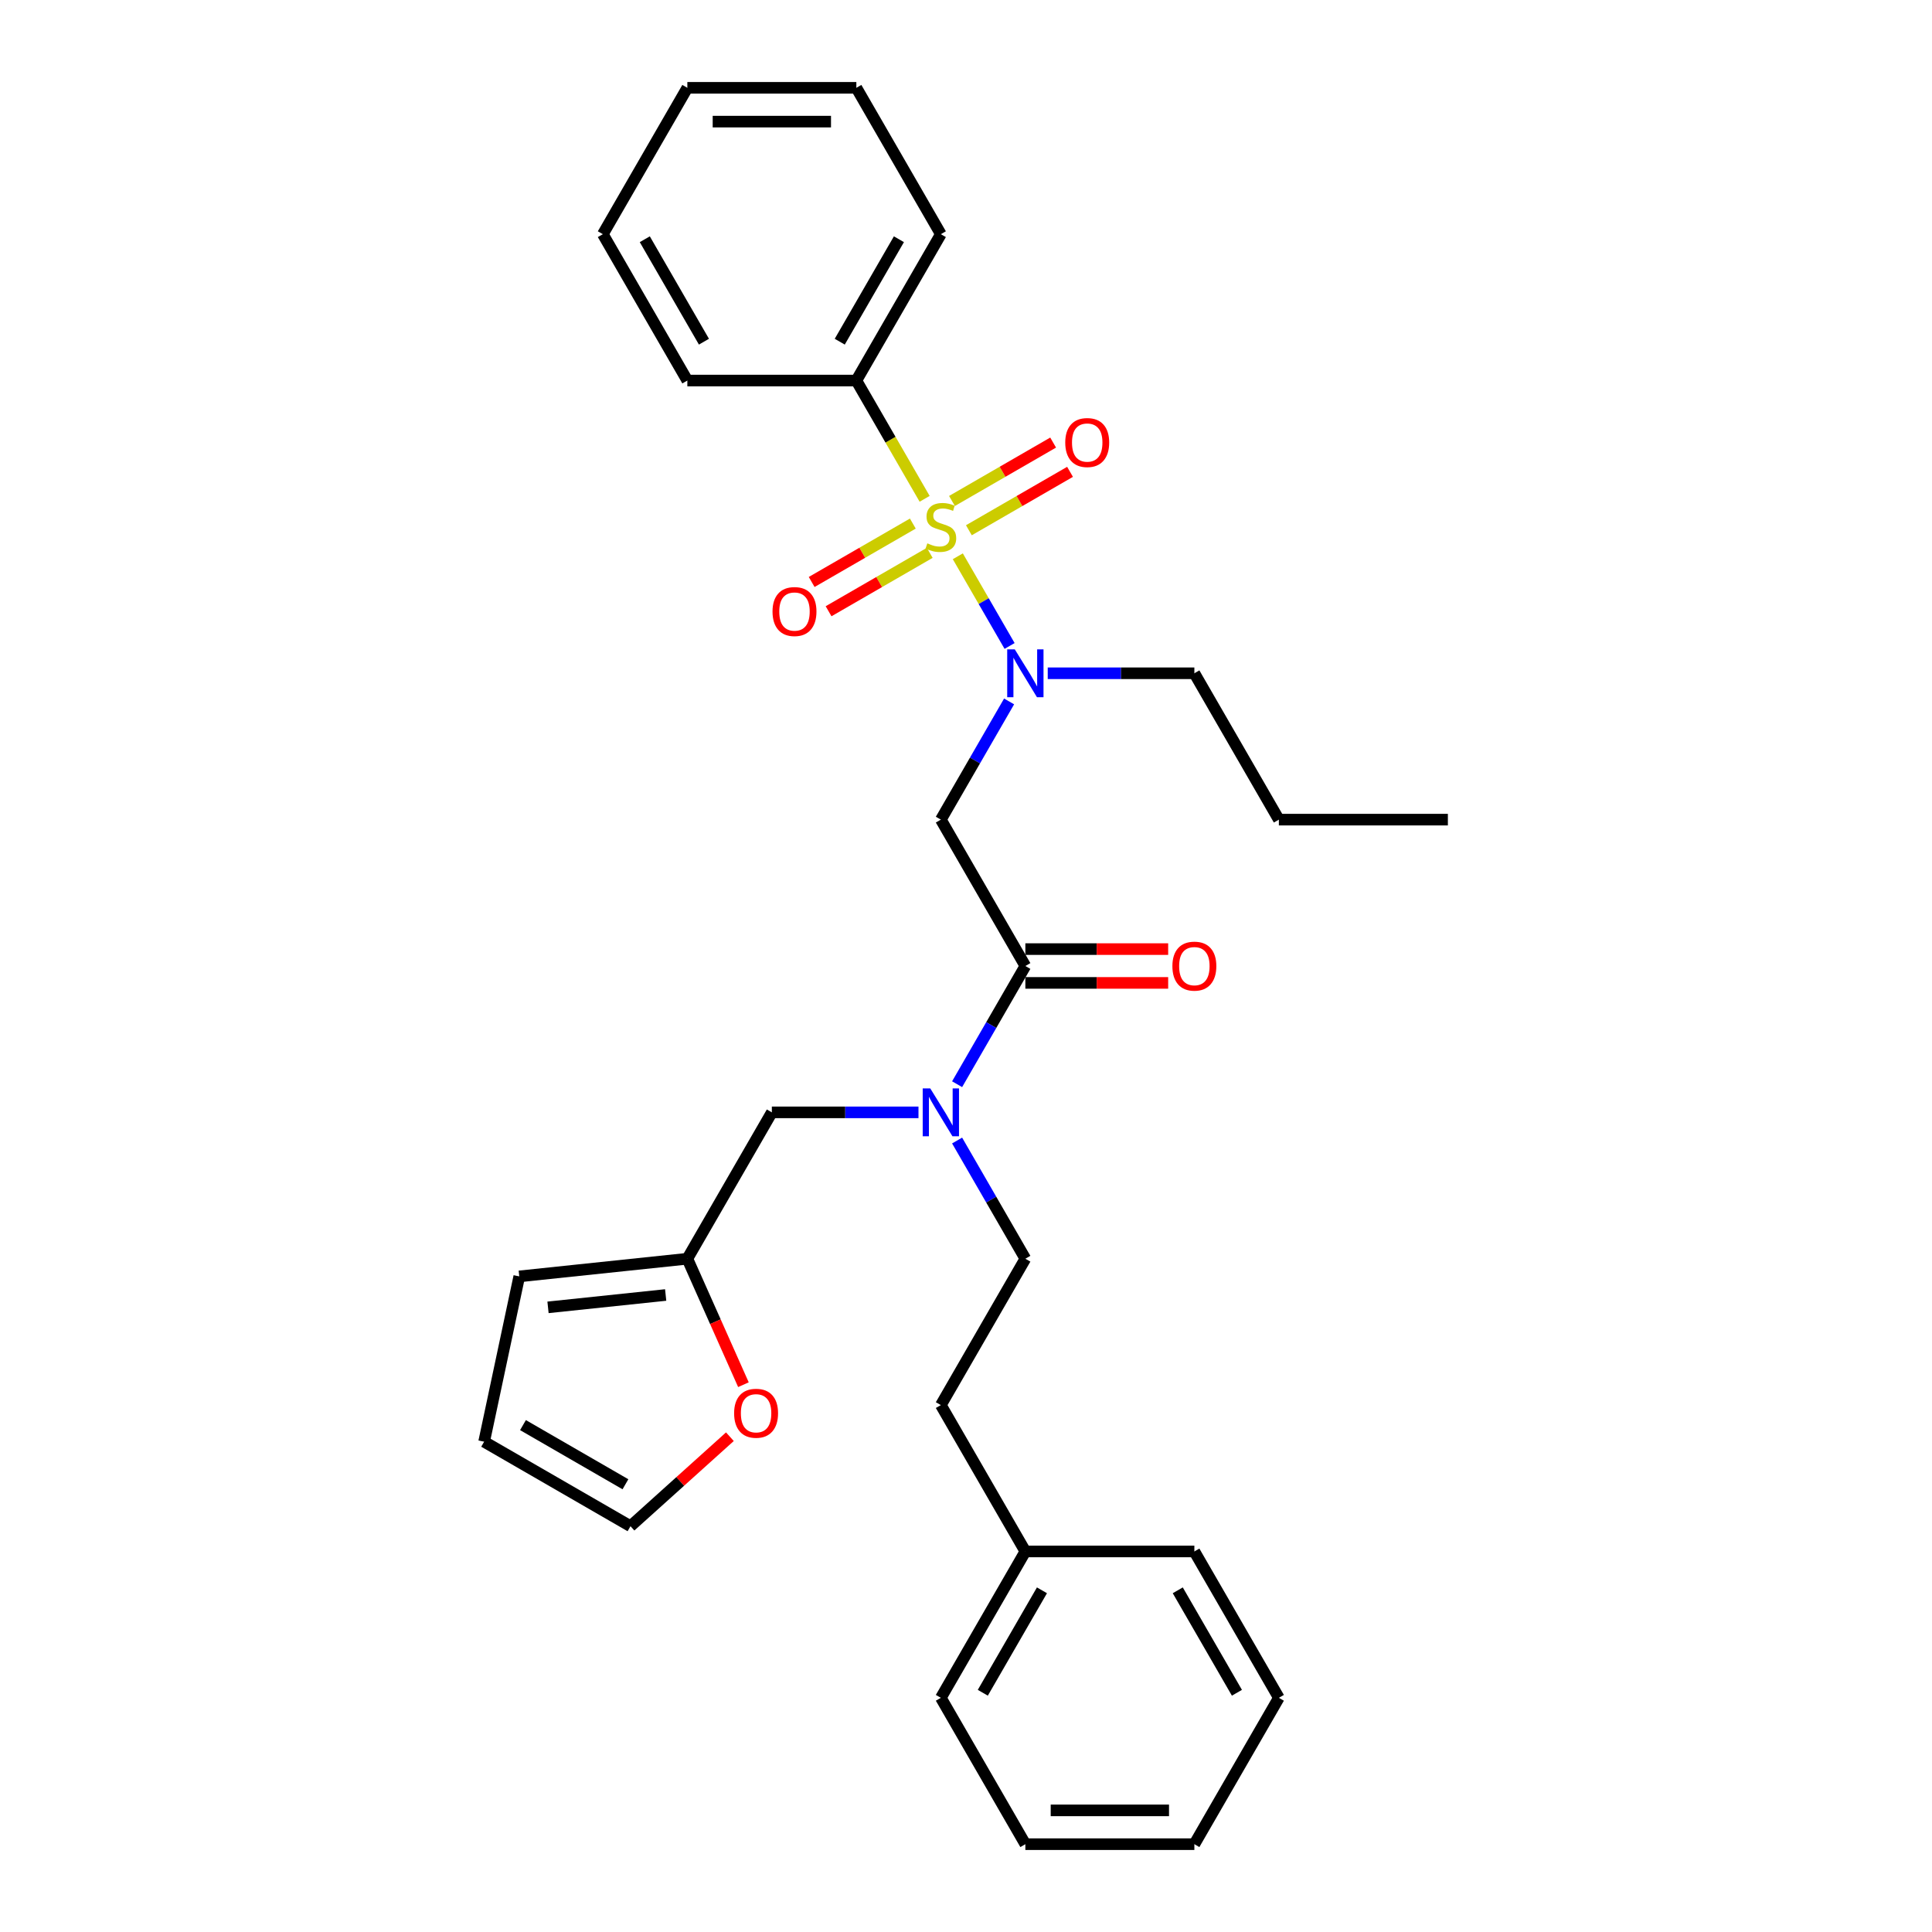 <?xml version='1.0' encoding='iso-8859-1'?>
<svg version='1.1' baseProfile='full'
              xmlns='http://www.w3.org/2000/svg'
                      xmlns:rdkit='http://www.rdkit.org/xml'
                      xmlns:xlink='http://www.w3.org/1999/xlink'
                  xml:space='preserve'
width='1000px' height='1000px' viewBox='0 0 1000 1000'>
<!-- END OF HEADER -->
<rect style='opacity:1.0;fill:#FFFFFF;stroke:none' width='1000' height='1000' x='0' y='0'> </rect>
<path class='bond-0' d='M 495.763,287.931 L 509.163,311.14' style='fill:none;fill-rule:evenodd;stroke:#CCCC00;stroke-width:6px;stroke-linecap:butt;stroke-linejoin:miter;stroke-opacity:1' />
<path class='bond-0' d='M 509.163,311.14 L 522.563,334.35' style='fill:none;fill-rule:evenodd;stroke:#0000FF;stroke-width:6px;stroke-linecap:butt;stroke-linejoin:miter;stroke-opacity:1' />
<path class='bond-4' d='M 472.481,271 L 446.301,286.115' style='fill:none;fill-rule:evenodd;stroke:#CCCC00;stroke-width:6px;stroke-linecap:butt;stroke-linejoin:miter;stroke-opacity:1' />
<path class='bond-4' d='M 446.301,286.115 L 420.12,301.231' style='fill:none;fill-rule:evenodd;stroke:#FF0000;stroke-width:6px;stroke-linecap:butt;stroke-linejoin:miter;stroke-opacity:1' />
<path class='bond-4' d='M 481.229,286.152 L 455.048,301.267' style='fill:none;fill-rule:evenodd;stroke:#CCCC00;stroke-width:6px;stroke-linecap:butt;stroke-linejoin:miter;stroke-opacity:1' />
<path class='bond-4' d='M 455.048,301.267 L 428.868,316.382' style='fill:none;fill-rule:evenodd;stroke:#FF0000;stroke-width:6px;stroke-linecap:butt;stroke-linejoin:miter;stroke-opacity:1' />
<path class='bond-5' d='M 501.489,274.455 L 527.669,259.339' style='fill:none;fill-rule:evenodd;stroke:#CCCC00;stroke-width:6px;stroke-linecap:butt;stroke-linejoin:miter;stroke-opacity:1' />
<path class='bond-5' d='M 527.669,259.339 L 553.85,244.224' style='fill:none;fill-rule:evenodd;stroke:#FF0000;stroke-width:6px;stroke-linecap:butt;stroke-linejoin:miter;stroke-opacity:1' />
<path class='bond-5' d='M 492.741,259.303 L 518.921,244.188' style='fill:none;fill-rule:evenodd;stroke:#CCCC00;stroke-width:6px;stroke-linecap:butt;stroke-linejoin:miter;stroke-opacity:1' />
<path class='bond-5' d='M 518.921,244.188 L 545.102,229.072' style='fill:none;fill-rule:evenodd;stroke:#FF0000;stroke-width:6px;stroke-linecap:butt;stroke-linejoin:miter;stroke-opacity:1' />
<path class='bond-6' d='M 478.591,258.189 L 460.919,227.579' style='fill:none;fill-rule:evenodd;stroke:#CCCC00;stroke-width:6px;stroke-linecap:butt;stroke-linejoin:miter;stroke-opacity:1' />
<path class='bond-6' d='M 460.919,227.579 L 443.246,196.97' style='fill:none;fill-rule:evenodd;stroke:#000000;stroke-width:6px;stroke-linecap:butt;stroke-linejoin:miter;stroke-opacity:1' />
<path class='bond-1' d='M 522.309,363.059 L 504.647,393.65' style='fill:none;fill-rule:evenodd;stroke:#0000FF;stroke-width:6px;stroke-linecap:butt;stroke-linejoin:miter;stroke-opacity:1' />
<path class='bond-1' d='M 504.647,393.65 L 486.985,424.242' style='fill:none;fill-rule:evenodd;stroke:#000000;stroke-width:6px;stroke-linecap:butt;stroke-linejoin:miter;stroke-opacity:1' />
<path class='bond-16' d='M 542.305,348.485 L 580.253,348.485' style='fill:none;fill-rule:evenodd;stroke:#0000FF;stroke-width:6px;stroke-linecap:butt;stroke-linejoin:miter;stroke-opacity:1' />
<path class='bond-16' d='M 580.253,348.485 L 618.201,348.485' style='fill:none;fill-rule:evenodd;stroke:#000000;stroke-width:6px;stroke-linecap:butt;stroke-linejoin:miter;stroke-opacity:1' />
<path class='bond-2' d='M 486.985,424.242 L 530.724,500' style='fill:none;fill-rule:evenodd;stroke:#000000;stroke-width:6px;stroke-linecap:butt;stroke-linejoin:miter;stroke-opacity:1' />
<path class='bond-3' d='M 530.724,500 L 513.061,530.592' style='fill:none;fill-rule:evenodd;stroke:#000000;stroke-width:6px;stroke-linecap:butt;stroke-linejoin:miter;stroke-opacity:1' />
<path class='bond-3' d='M 513.061,530.592 L 495.399,561.184' style='fill:none;fill-rule:evenodd;stroke:#0000FF;stroke-width:6px;stroke-linecap:butt;stroke-linejoin:miter;stroke-opacity:1' />
<path class='bond-10' d='M 530.724,508.748 L 567.683,508.748' style='fill:none;fill-rule:evenodd;stroke:#000000;stroke-width:6px;stroke-linecap:butt;stroke-linejoin:miter;stroke-opacity:1' />
<path class='bond-10' d='M 567.683,508.748 L 604.642,508.748' style='fill:none;fill-rule:evenodd;stroke:#FF0000;stroke-width:6px;stroke-linecap:butt;stroke-linejoin:miter;stroke-opacity:1' />
<path class='bond-10' d='M 530.724,491.252 L 567.683,491.252' style='fill:none;fill-rule:evenodd;stroke:#000000;stroke-width:6px;stroke-linecap:butt;stroke-linejoin:miter;stroke-opacity:1' />
<path class='bond-10' d='M 567.683,491.252 L 604.642,491.252' style='fill:none;fill-rule:evenodd;stroke:#FF0000;stroke-width:6px;stroke-linecap:butt;stroke-linejoin:miter;stroke-opacity:1' />
<path class='bond-8' d='M 475.403,575.758 L 437.455,575.758' style='fill:none;fill-rule:evenodd;stroke:#0000FF;stroke-width:6px;stroke-linecap:butt;stroke-linejoin:miter;stroke-opacity:1' />
<path class='bond-8' d='M 437.455,575.758 L 399.508,575.758' style='fill:none;fill-rule:evenodd;stroke:#000000;stroke-width:6px;stroke-linecap:butt;stroke-linejoin:miter;stroke-opacity:1' />
<path class='bond-13' d='M 495.399,590.331 L 513.061,620.923' style='fill:none;fill-rule:evenodd;stroke:#0000FF;stroke-width:6px;stroke-linecap:butt;stroke-linejoin:miter;stroke-opacity:1' />
<path class='bond-13' d='M 513.061,620.923 L 530.724,651.515' style='fill:none;fill-rule:evenodd;stroke:#000000;stroke-width:6px;stroke-linecap:butt;stroke-linejoin:miter;stroke-opacity:1' />
<path class='bond-18' d='M 443.246,196.97 L 486.985,121.212' style='fill:none;fill-rule:evenodd;stroke:#000000;stroke-width:6px;stroke-linecap:butt;stroke-linejoin:miter;stroke-opacity:1' />
<path class='bond-18' d='M 434.655,176.858 L 465.273,123.828' style='fill:none;fill-rule:evenodd;stroke:#000000;stroke-width:6px;stroke-linecap:butt;stroke-linejoin:miter;stroke-opacity:1' />
<path class='bond-19' d='M 443.246,196.97 L 355.769,196.97' style='fill:none;fill-rule:evenodd;stroke:#000000;stroke-width:6px;stroke-linecap:butt;stroke-linejoin:miter;stroke-opacity:1' />
<path class='bond-7' d='M 355.769,651.515 L 399.508,575.758' style='fill:none;fill-rule:evenodd;stroke:#000000;stroke-width:6px;stroke-linecap:butt;stroke-linejoin:miter;stroke-opacity:1' />
<path class='bond-9' d='M 355.769,651.515 L 370.284,684.116' style='fill:none;fill-rule:evenodd;stroke:#000000;stroke-width:6px;stroke-linecap:butt;stroke-linejoin:miter;stroke-opacity:1' />
<path class='bond-9' d='M 370.284,684.116 L 384.798,716.716' style='fill:none;fill-rule:evenodd;stroke:#FF0000;stroke-width:6px;stroke-linecap:butt;stroke-linejoin:miter;stroke-opacity:1' />
<path class='bond-11' d='M 355.769,651.515 L 268.771,660.659' style='fill:none;fill-rule:evenodd;stroke:#000000;stroke-width:6px;stroke-linecap:butt;stroke-linejoin:miter;stroke-opacity:1' />
<path class='bond-11' d='M 344.548,670.286 L 283.649,676.687' style='fill:none;fill-rule:evenodd;stroke:#000000;stroke-width:6px;stroke-linecap:butt;stroke-linejoin:miter;stroke-opacity:1' />
<path class='bond-12' d='M 377.79,743.638 L 352.065,766.801' style='fill:none;fill-rule:evenodd;stroke:#FF0000;stroke-width:6px;stroke-linecap:butt;stroke-linejoin:miter;stroke-opacity:1' />
<path class='bond-12' d='M 352.065,766.801 L 326.341,789.963' style='fill:none;fill-rule:evenodd;stroke:#000000;stroke-width:6px;stroke-linecap:butt;stroke-linejoin:miter;stroke-opacity:1' />
<path class='bond-14' d='M 268.771,660.659 L 250.583,746.225' style='fill:none;fill-rule:evenodd;stroke:#000000;stroke-width:6px;stroke-linecap:butt;stroke-linejoin:miter;stroke-opacity:1' />
<path class='bond-31' d='M 326.341,789.963 L 250.583,746.225' style='fill:none;fill-rule:evenodd;stroke:#000000;stroke-width:6px;stroke-linecap:butt;stroke-linejoin:miter;stroke-opacity:1' />
<path class='bond-31' d='M 323.725,768.251 L 270.695,737.634' style='fill:none;fill-rule:evenodd;stroke:#000000;stroke-width:6px;stroke-linecap:butt;stroke-linejoin:miter;stroke-opacity:1' />
<path class='bond-15' d='M 530.724,651.515 L 486.985,727.273' style='fill:none;fill-rule:evenodd;stroke:#000000;stroke-width:6px;stroke-linecap:butt;stroke-linejoin:miter;stroke-opacity:1' />
<path class='bond-17' d='M 486.985,727.273 L 530.724,803.03' style='fill:none;fill-rule:evenodd;stroke:#000000;stroke-width:6px;stroke-linecap:butt;stroke-linejoin:miter;stroke-opacity:1' />
<path class='bond-22' d='M 618.201,348.485 L 661.939,424.242' style='fill:none;fill-rule:evenodd;stroke:#000000;stroke-width:6px;stroke-linecap:butt;stroke-linejoin:miter;stroke-opacity:1' />
<path class='bond-20' d='M 530.724,803.03 L 486.985,878.788' style='fill:none;fill-rule:evenodd;stroke:#000000;stroke-width:6px;stroke-linecap:butt;stroke-linejoin:miter;stroke-opacity:1' />
<path class='bond-20' d='M 539.314,823.142 L 508.697,876.172' style='fill:none;fill-rule:evenodd;stroke:#000000;stroke-width:6px;stroke-linecap:butt;stroke-linejoin:miter;stroke-opacity:1' />
<path class='bond-21' d='M 530.724,803.03 L 618.201,803.03' style='fill:none;fill-rule:evenodd;stroke:#000000;stroke-width:6px;stroke-linecap:butt;stroke-linejoin:miter;stroke-opacity:1' />
<path class='bond-25' d='M 486.985,121.212 L 443.246,45.455' style='fill:none;fill-rule:evenodd;stroke:#000000;stroke-width:6px;stroke-linecap:butt;stroke-linejoin:miter;stroke-opacity:1' />
<path class='bond-24' d='M 355.769,196.97 L 312.03,121.212' style='fill:none;fill-rule:evenodd;stroke:#000000;stroke-width:6px;stroke-linecap:butt;stroke-linejoin:miter;stroke-opacity:1' />
<path class='bond-24' d='M 364.36,176.858 L 333.743,123.828' style='fill:none;fill-rule:evenodd;stroke:#000000;stroke-width:6px;stroke-linecap:butt;stroke-linejoin:miter;stroke-opacity:1' />
<path class='bond-26' d='M 486.985,878.788 L 530.724,954.545' style='fill:none;fill-rule:evenodd;stroke:#000000;stroke-width:6px;stroke-linecap:butt;stroke-linejoin:miter;stroke-opacity:1' />
<path class='bond-27' d='M 618.201,803.03 L 661.939,878.788' style='fill:none;fill-rule:evenodd;stroke:#000000;stroke-width:6px;stroke-linecap:butt;stroke-linejoin:miter;stroke-opacity:1' />
<path class='bond-27' d='M 609.61,823.142 L 640.227,876.172' style='fill:none;fill-rule:evenodd;stroke:#000000;stroke-width:6px;stroke-linecap:butt;stroke-linejoin:miter;stroke-opacity:1' />
<path class='bond-23' d='M 661.939,424.242 L 749.417,424.242' style='fill:none;fill-rule:evenodd;stroke:#000000;stroke-width:6px;stroke-linecap:butt;stroke-linejoin:miter;stroke-opacity:1' />
<path class='bond-30' d='M 312.03,121.212 L 355.769,45.455' style='fill:none;fill-rule:evenodd;stroke:#000000;stroke-width:6px;stroke-linecap:butt;stroke-linejoin:miter;stroke-opacity:1' />
<path class='bond-29' d='M 443.246,45.455 L 355.769,45.455' style='fill:none;fill-rule:evenodd;stroke:#000000;stroke-width:6px;stroke-linecap:butt;stroke-linejoin:miter;stroke-opacity:1' />
<path class='bond-29' d='M 430.125,62.95 L 368.89,62.95' style='fill:none;fill-rule:evenodd;stroke:#000000;stroke-width:6px;stroke-linecap:butt;stroke-linejoin:miter;stroke-opacity:1' />
<path class='bond-32' d='M 530.724,954.545 L 618.201,954.545' style='fill:none;fill-rule:evenodd;stroke:#000000;stroke-width:6px;stroke-linecap:butt;stroke-linejoin:miter;stroke-opacity:1' />
<path class='bond-32' d='M 543.845,937.05 L 605.079,937.05' style='fill:none;fill-rule:evenodd;stroke:#000000;stroke-width:6px;stroke-linecap:butt;stroke-linejoin:miter;stroke-opacity:1' />
<path class='bond-28' d='M 661.939,878.788 L 618.201,954.545' style='fill:none;fill-rule:evenodd;stroke:#000000;stroke-width:6px;stroke-linecap:butt;stroke-linejoin:miter;stroke-opacity:1' />
<path  class='atom-0' d='M 479.987 281.23
Q 480.267 281.335, 481.421 281.825
Q 482.576 282.315, 483.836 282.63
Q 485.13 282.91, 486.39 282.91
Q 488.734 282.91, 490.099 281.79
Q 491.464 280.635, 491.464 278.641
Q 491.464 277.276, 490.764 276.436
Q 490.099 275.597, 489.049 275.142
Q 488 274.687, 486.25 274.162
Q 484.046 273.497, 482.716 272.867
Q 481.421 272.237, 480.477 270.908
Q 479.567 269.578, 479.567 267.339
Q 479.567 264.224, 481.666 262.3
Q 483.801 260.375, 488 260.375
Q 490.869 260.375, 494.123 261.74
L 493.318 264.434
Q 490.344 263.21, 488.105 263.21
Q 485.69 263.21, 484.361 264.224
Q 483.031 265.204, 483.066 266.919
Q 483.066 268.248, 483.731 269.053
Q 484.431 269.858, 485.41 270.313
Q 486.425 270.768, 488.105 271.293
Q 490.344 271.992, 491.674 272.692
Q 493.003 273.392, 493.948 274.827
Q 494.928 276.226, 494.928 278.641
Q 494.928 282.07, 492.618 283.924
Q 490.344 285.744, 486.53 285.744
Q 484.326 285.744, 482.646 285.254
Q 481.001 284.799, 479.042 283.994
L 479.987 281.23
' fill='#CCCC00'/>
<path  class='atom-1' d='M 525.247 336.098
L 533.365 349.22
Q 534.17 350.514, 535.465 352.859
Q 536.759 355.203, 536.829 355.343
L 536.829 336.098
L 540.119 336.098
L 540.119 360.872
L 536.724 360.872
L 528.012 346.525
Q 526.997 344.846, 525.912 342.921
Q 524.863 340.997, 524.548 340.402
L 524.548 360.872
L 521.328 360.872
L 521.328 336.098
L 525.247 336.098
' fill='#0000FF'/>
<path  class='atom-4' d='M 481.509 563.371
L 489.627 576.492
Q 490.431 577.787, 491.726 580.131
Q 493.021 582.476, 493.091 582.616
L 493.091 563.371
L 496.38 563.371
L 496.38 588.144
L 492.986 588.144
L 484.273 573.798
Q 483.258 572.119, 482.174 570.194
Q 481.124 568.27, 480.809 567.675
L 480.809 588.144
L 477.59 588.144
L 477.59 563.371
L 481.509 563.371
' fill='#0000FF'/>
<path  class='atom-5' d='M 399.855 316.536
Q 399.855 310.587, 402.794 307.263
Q 405.734 303.939, 411.227 303.939
Q 416.721 303.939, 419.66 307.263
Q 422.599 310.587, 422.599 316.536
Q 422.599 322.554, 419.625 325.983
Q 416.651 329.378, 411.227 329.378
Q 405.769 329.378, 402.794 325.983
Q 399.855 322.589, 399.855 316.536
M 411.227 326.578
Q 415.006 326.578, 417.036 324.059
Q 419.1 321.505, 419.1 316.536
Q 419.1 311.672, 417.036 309.223
Q 415.006 306.738, 411.227 306.738
Q 407.448 306.738, 405.384 309.188
Q 403.354 311.637, 403.354 316.536
Q 403.354 321.54, 405.384 324.059
Q 407.448 326.578, 411.227 326.578
' fill='#FF0000'/>
<path  class='atom-6' d='M 551.37 229.059
Q 551.37 223.11, 554.31 219.786
Q 557.249 216.462, 562.742 216.462
Q 568.236 216.462, 571.175 219.786
Q 574.114 223.11, 574.114 229.059
Q 574.114 235.077, 571.14 238.506
Q 568.166 241.9, 562.742 241.9
Q 557.284 241.9, 554.31 238.506
Q 551.37 235.112, 551.37 229.059
M 562.742 239.101
Q 566.521 239.101, 568.551 236.582
Q 570.615 234.027, 570.615 229.059
Q 570.615 224.195, 568.551 221.745
Q 566.521 219.261, 562.742 219.261
Q 558.963 219.261, 556.899 221.711
Q 554.869 224.16, 554.869 229.059
Q 554.869 234.062, 556.899 236.582
Q 558.963 239.101, 562.742 239.101
' fill='#FF0000'/>
<path  class='atom-10' d='M 379.977 731.5
Q 379.977 725.551, 382.916 722.227
Q 385.856 718.903, 391.349 718.903
Q 396.843 718.903, 399.782 722.227
Q 402.721 725.551, 402.721 731.5
Q 402.721 737.518, 399.747 740.947
Q 396.773 744.341, 391.349 744.341
Q 385.891 744.341, 382.916 740.947
Q 379.977 737.553, 379.977 731.5
M 391.349 741.542
Q 395.128 741.542, 397.158 739.023
Q 399.222 736.468, 399.222 731.5
Q 399.222 726.636, 397.158 724.187
Q 395.128 721.702, 391.349 721.702
Q 387.57 721.702, 385.506 724.152
Q 383.476 726.601, 383.476 731.5
Q 383.476 736.503, 385.506 739.023
Q 387.57 741.542, 391.349 741.542
' fill='#FF0000'/>
<path  class='atom-11' d='M 606.829 500.07
Q 606.829 494.122, 609.768 490.797
Q 612.707 487.473, 618.201 487.473
Q 623.694 487.473, 626.634 490.797
Q 629.573 494.122, 629.573 500.07
Q 629.573 506.088, 626.599 509.518
Q 623.624 512.912, 618.201 512.912
Q 612.742 512.912, 609.768 509.518
Q 606.829 506.123, 606.829 500.07
M 618.201 510.112
Q 621.98 510.112, 624.009 507.593
Q 626.074 505.039, 626.074 500.07
Q 626.074 495.206, 624.009 492.757
Q 621.98 490.273, 618.201 490.273
Q 614.422 490.273, 612.357 492.722
Q 610.328 495.171, 610.328 500.07
Q 610.328 505.074, 612.357 507.593
Q 614.422 510.112, 618.201 510.112
' fill='#FF0000'/>
</svg>
